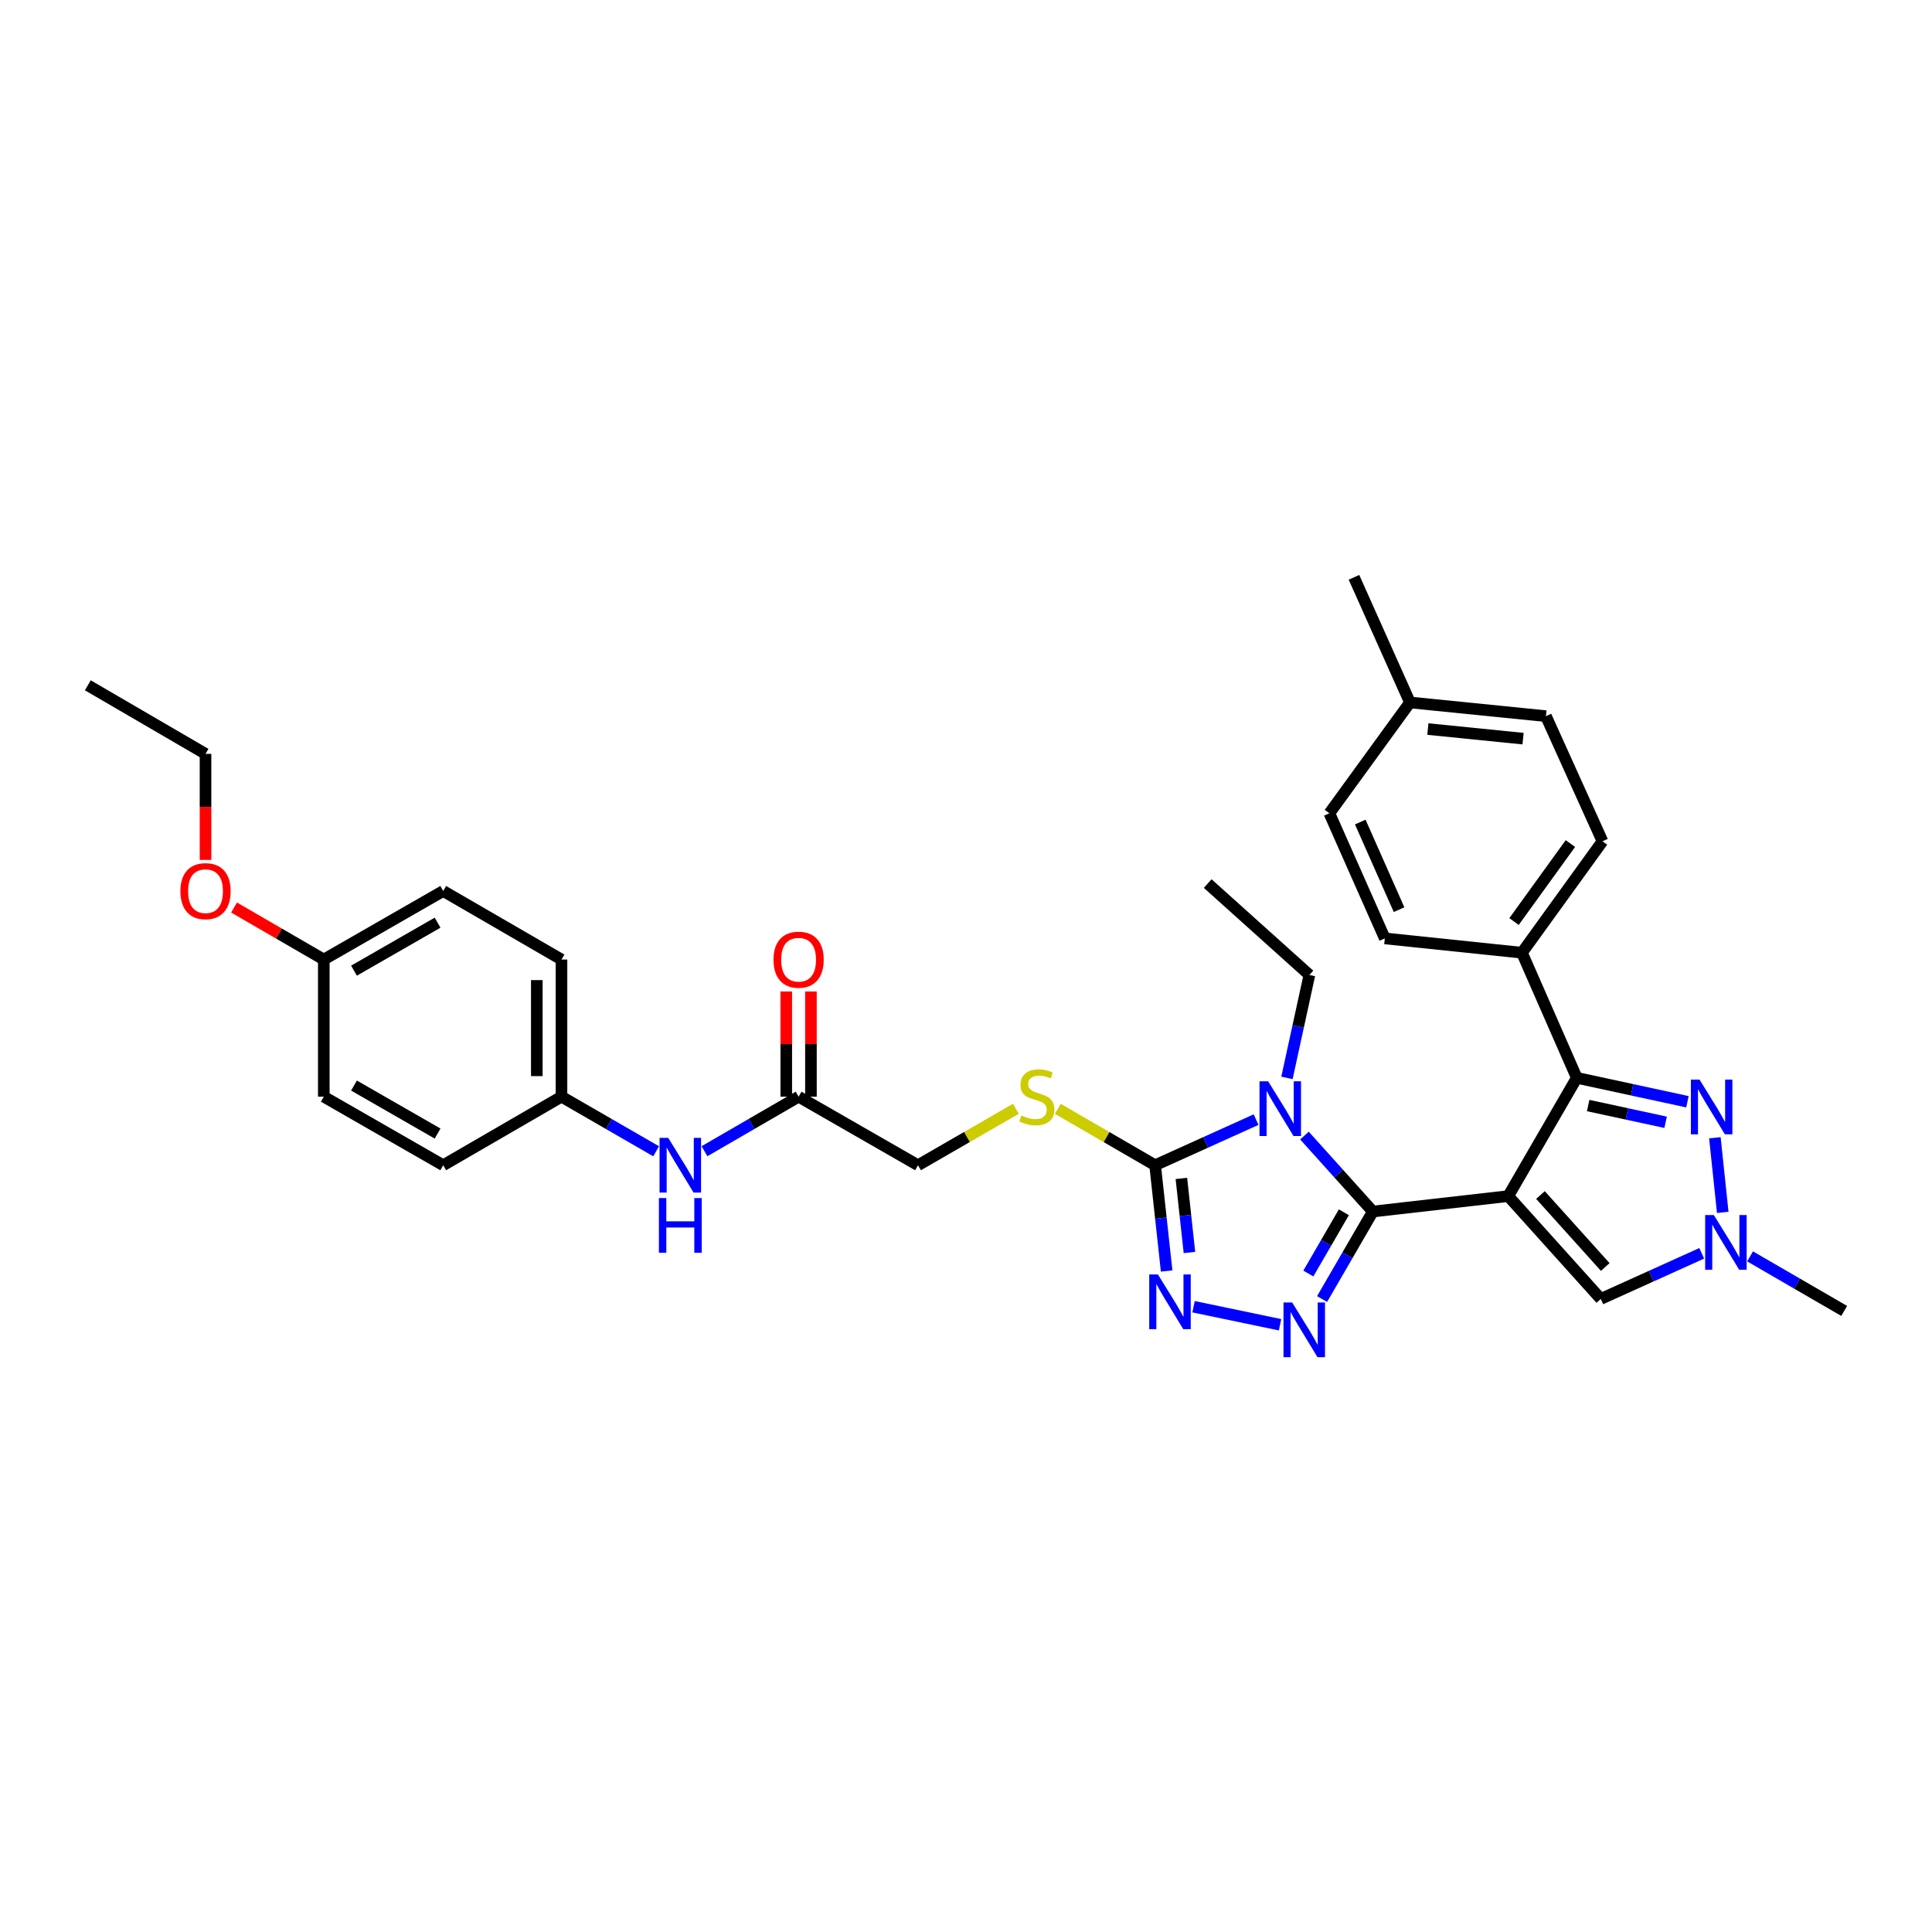 <?xml version='1.0' encoding='iso-8859-1'?>
<svg version='1.1' baseProfile='full'
              xmlns='http://www.w3.org/2000/svg'
                      xmlns:rdkit='http://www.rdkit.org/xml'
                      xmlns:xlink='http://www.w3.org/1999/xlink'
                  xml:space='preserve'
width='1000px' height='1000px' viewBox='0 0 1000 1000'>
<!-- END OF HEADER -->
<rect style='opacity:1.0;fill:#FFFFFF;stroke:none' width='1000' height='1000' x='0' y='0'> </rect>
<path class='bond-0' d='M 780.658,619.104 L 710.568,627.087' style='fill:none;fill-rule:evenodd;stroke:#000000;stroke-width:6px;stroke-linecap:butt;stroke-linejoin:miter;stroke-opacity:1' />
<path class='bond-3' d='M 780.658,619.104 L 816.14,557.884' style='fill:none;fill-rule:evenodd;stroke:#000000;stroke-width:6px;stroke-linecap:butt;stroke-linejoin:miter;stroke-opacity:1' />
<path class='bond-7' d='M 780.658,619.104 L 828.565,672.326' style='fill:none;fill-rule:evenodd;stroke:#000000;stroke-width:6px;stroke-linecap:butt;stroke-linejoin:miter;stroke-opacity:1' />
<path class='bond-7' d='M 797.338,618.542 L 830.873,655.797' style='fill:none;fill-rule:evenodd;stroke:#000000;stroke-width:6px;stroke-linecap:butt;stroke-linejoin:miter;stroke-opacity:1' />
<path class='bond-1' d='M 710.568,627.087 L 692.876,607.43' style='fill:none;fill-rule:evenodd;stroke:#000000;stroke-width:6px;stroke-linecap:butt;stroke-linejoin:miter;stroke-opacity:1' />
<path class='bond-1' d='M 692.876,607.43 L 675.185,587.773' style='fill:none;fill-rule:evenodd;stroke:#0000FF;stroke-width:6px;stroke-linecap:butt;stroke-linejoin:miter;stroke-opacity:1' />
<path class='bond-2' d='M 710.568,627.087 L 697.438,649.733' style='fill:none;fill-rule:evenodd;stroke:#000000;stroke-width:6px;stroke-linecap:butt;stroke-linejoin:miter;stroke-opacity:1' />
<path class='bond-2' d='M 697.438,649.733 L 684.308,672.378' style='fill:none;fill-rule:evenodd;stroke:#0000FF;stroke-width:6px;stroke-linecap:butt;stroke-linejoin:miter;stroke-opacity:1' />
<path class='bond-2' d='M 695.579,627.474 L 686.388,643.326' style='fill:none;fill-rule:evenodd;stroke:#000000;stroke-width:6px;stroke-linecap:butt;stroke-linejoin:miter;stroke-opacity:1' />
<path class='bond-2' d='M 686.388,643.326 L 677.197,659.177' style='fill:none;fill-rule:evenodd;stroke:#0000FF;stroke-width:6px;stroke-linecap:butt;stroke-linejoin:miter;stroke-opacity:1' />
<path class='bond-4' d='M 650.137,579.508 L 624.012,591.316' style='fill:none;fill-rule:evenodd;stroke:#0000FF;stroke-width:6px;stroke-linecap:butt;stroke-linejoin:miter;stroke-opacity:1' />
<path class='bond-4' d='M 624.012,591.316 L 597.886,603.123' style='fill:none;fill-rule:evenodd;stroke:#000000;stroke-width:6px;stroke-linecap:butt;stroke-linejoin:miter;stroke-opacity:1' />
<path class='bond-14' d='M 666.127,557.92 L 671.934,531.281' style='fill:none;fill-rule:evenodd;stroke:#0000FF;stroke-width:6px;stroke-linecap:butt;stroke-linejoin:miter;stroke-opacity:1' />
<path class='bond-14' d='M 671.934,531.281 L 677.741,504.641' style='fill:none;fill-rule:evenodd;stroke:#000000;stroke-width:6px;stroke-linecap:butt;stroke-linejoin:miter;stroke-opacity:1' />
<path class='bond-5' d='M 662.558,685.696 L 617.781,676.354' style='fill:none;fill-rule:evenodd;stroke:#0000FF;stroke-width:6px;stroke-linecap:butt;stroke-linejoin:miter;stroke-opacity:1' />
<path class='bond-6' d='M 816.14,557.884 L 844.776,564.074' style='fill:none;fill-rule:evenodd;stroke:#000000;stroke-width:6px;stroke-linecap:butt;stroke-linejoin:miter;stroke-opacity:1' />
<path class='bond-6' d='M 844.776,564.074 L 873.413,570.264' style='fill:none;fill-rule:evenodd;stroke:#0000FF;stroke-width:6px;stroke-linecap:butt;stroke-linejoin:miter;stroke-opacity:1' />
<path class='bond-6' d='M 822.032,572.226 L 842.078,576.559' style='fill:none;fill-rule:evenodd;stroke:#000000;stroke-width:6px;stroke-linecap:butt;stroke-linejoin:miter;stroke-opacity:1' />
<path class='bond-6' d='M 842.078,576.559 L 862.124,580.892' style='fill:none;fill-rule:evenodd;stroke:#0000FF;stroke-width:6px;stroke-linecap:butt;stroke-linejoin:miter;stroke-opacity:1' />
<path class='bond-10' d='M 816.14,557.884 L 787.754,493.124' style='fill:none;fill-rule:evenodd;stroke:#000000;stroke-width:6px;stroke-linecap:butt;stroke-linejoin:miter;stroke-opacity:1' />
<path class='bond-9' d='M 597.886,603.123 L 572.704,588.527' style='fill:none;fill-rule:evenodd;stroke:#000000;stroke-width:6px;stroke-linecap:butt;stroke-linejoin:miter;stroke-opacity:1' />
<path class='bond-9' d='M 572.704,588.527 L 547.522,573.93' style='fill:none;fill-rule:evenodd;stroke:#CCCC00;stroke-width:6px;stroke-linecap:butt;stroke-linejoin:miter;stroke-opacity:1' />
<path class='bond-34' d='M 597.886,603.123 L 600.868,630.497' style='fill:none;fill-rule:evenodd;stroke:#000000;stroke-width:6px;stroke-linecap:butt;stroke-linejoin:miter;stroke-opacity:1' />
<path class='bond-34' d='M 600.868,630.497 L 603.85,657.872' style='fill:none;fill-rule:evenodd;stroke:#0000FF;stroke-width:6px;stroke-linecap:butt;stroke-linejoin:miter;stroke-opacity:1' />
<path class='bond-34' d='M 611.479,609.952 L 613.566,629.114' style='fill:none;fill-rule:evenodd;stroke:#000000;stroke-width:6px;stroke-linecap:butt;stroke-linejoin:miter;stroke-opacity:1' />
<path class='bond-34' d='M 613.566,629.114 L 615.653,648.276' style='fill:none;fill-rule:evenodd;stroke:#0000FF;stroke-width:6px;stroke-linecap:butt;stroke-linejoin:miter;stroke-opacity:1' />
<path class='bond-33' d='M 887.617,588.893 L 891.69,627.532' style='fill:none;fill-rule:evenodd;stroke:#0000FF;stroke-width:6px;stroke-linecap:butt;stroke-linejoin:miter;stroke-opacity:1' />
<path class='bond-8' d='M 828.565,672.326 L 854.687,660.519' style='fill:none;fill-rule:evenodd;stroke:#000000;stroke-width:6px;stroke-linecap:butt;stroke-linejoin:miter;stroke-opacity:1' />
<path class='bond-8' d='M 854.687,660.519 L 880.809,648.712' style='fill:none;fill-rule:evenodd;stroke:#0000FF;stroke-width:6px;stroke-linecap:butt;stroke-linejoin:miter;stroke-opacity:1' />
<path class='bond-25' d='M 905.835,650.304 L 930.19,664.42' style='fill:none;fill-rule:evenodd;stroke:#0000FF;stroke-width:6px;stroke-linecap:butt;stroke-linejoin:miter;stroke-opacity:1' />
<path class='bond-25' d='M 930.19,664.42 L 954.545,678.535' style='fill:none;fill-rule:evenodd;stroke:#000000;stroke-width:6px;stroke-linecap:butt;stroke-linejoin:miter;stroke-opacity:1' />
<path class='bond-15' d='M 525.818,573.903 L 500.487,588.513' style='fill:none;fill-rule:evenodd;stroke:#CCCC00;stroke-width:6px;stroke-linecap:butt;stroke-linejoin:miter;stroke-opacity:1' />
<path class='bond-15' d='M 500.487,588.513 L 475.156,603.123' style='fill:none;fill-rule:evenodd;stroke:#000000;stroke-width:6px;stroke-linecap:butt;stroke-linejoin:miter;stroke-opacity:1' />
<path class='bond-16' d='M 787.754,493.124 L 829.445,435.452' style='fill:none;fill-rule:evenodd;stroke:#000000;stroke-width:6px;stroke-linecap:butt;stroke-linejoin:miter;stroke-opacity:1' />
<path class='bond-16' d='M 783.656,476.99 L 812.84,436.62' style='fill:none;fill-rule:evenodd;stroke:#000000;stroke-width:6px;stroke-linecap:butt;stroke-linejoin:miter;stroke-opacity:1' />
<path class='bond-17' d='M 787.754,493.124 L 716.777,485.722' style='fill:none;fill-rule:evenodd;stroke:#000000;stroke-width:6px;stroke-linecap:butt;stroke-linejoin:miter;stroke-opacity:1' />
<path class='bond-11' d='M 413.354,567.642 L 475.156,603.123' style='fill:none;fill-rule:evenodd;stroke:#000000;stroke-width:6px;stroke-linecap:butt;stroke-linejoin:miter;stroke-opacity:1' />
<path class='bond-12' d='M 413.354,567.642 L 388.996,581.758' style='fill:none;fill-rule:evenodd;stroke:#000000;stroke-width:6px;stroke-linecap:butt;stroke-linejoin:miter;stroke-opacity:1' />
<path class='bond-12' d='M 388.996,581.758 L 364.637,595.874' style='fill:none;fill-rule:evenodd;stroke:#0000FF;stroke-width:6px;stroke-linecap:butt;stroke-linejoin:miter;stroke-opacity:1' />
<path class='bond-13' d='M 419.741,567.642 L 419.741,540.417' style='fill:none;fill-rule:evenodd;stroke:#000000;stroke-width:6px;stroke-linecap:butt;stroke-linejoin:miter;stroke-opacity:1' />
<path class='bond-13' d='M 419.741,540.417 L 419.741,513.192' style='fill:none;fill-rule:evenodd;stroke:#FF0000;stroke-width:6px;stroke-linecap:butt;stroke-linejoin:miter;stroke-opacity:1' />
<path class='bond-13' d='M 406.968,567.642 L 406.968,540.417' style='fill:none;fill-rule:evenodd;stroke:#000000;stroke-width:6px;stroke-linecap:butt;stroke-linejoin:miter;stroke-opacity:1' />
<path class='bond-13' d='M 406.968,540.417 L 406.968,513.192' style='fill:none;fill-rule:evenodd;stroke:#FF0000;stroke-width:6px;stroke-linecap:butt;stroke-linejoin:miter;stroke-opacity:1' />
<path class='bond-18' d='M 339.613,595.903 L 315.118,581.772' style='fill:none;fill-rule:evenodd;stroke:#0000FF;stroke-width:6px;stroke-linecap:butt;stroke-linejoin:miter;stroke-opacity:1' />
<path class='bond-18' d='M 315.118,581.772 L 290.624,567.642' style='fill:none;fill-rule:evenodd;stroke:#000000;stroke-width:6px;stroke-linecap:butt;stroke-linejoin:miter;stroke-opacity:1' />
<path class='bond-31' d='M 677.741,504.641 L 625.1,457.33' style='fill:none;fill-rule:evenodd;stroke:#000000;stroke-width:6px;stroke-linecap:butt;stroke-linejoin:miter;stroke-opacity:1' />
<path class='bond-21' d='M 829.445,435.452 L 800.173,370.677' style='fill:none;fill-rule:evenodd;stroke:#000000;stroke-width:6px;stroke-linecap:butt;stroke-linejoin:miter;stroke-opacity:1' />
<path class='bond-20' d='M 716.777,485.722 L 688.087,420.947' style='fill:none;fill-rule:evenodd;stroke:#000000;stroke-width:6px;stroke-linecap:butt;stroke-linejoin:miter;stroke-opacity:1' />
<path class='bond-20' d='M 724.153,470.833 L 704.07,425.491' style='fill:none;fill-rule:evenodd;stroke:#000000;stroke-width:6px;stroke-linecap:butt;stroke-linejoin:miter;stroke-opacity:1' />
<path class='bond-23' d='M 290.624,567.642 L 229.404,603.123' style='fill:none;fill-rule:evenodd;stroke:#000000;stroke-width:6px;stroke-linecap:butt;stroke-linejoin:miter;stroke-opacity:1' />
<path class='bond-24' d='M 290.624,567.642 L 290.624,496.658' style='fill:none;fill-rule:evenodd;stroke:#000000;stroke-width:6px;stroke-linecap:butt;stroke-linejoin:miter;stroke-opacity:1' />
<path class='bond-24' d='M 277.851,556.994 L 277.851,507.305' style='fill:none;fill-rule:evenodd;stroke:#000000;stroke-width:6px;stroke-linecap:butt;stroke-linejoin:miter;stroke-opacity:1' />
<path class='bond-19' d='M 167.596,496.658 L 229.404,461.176' style='fill:none;fill-rule:evenodd;stroke:#000000;stroke-width:6px;stroke-linecap:butt;stroke-linejoin:miter;stroke-opacity:1' />
<path class='bond-19' d='M 183.226,502.413 L 226.492,477.576' style='fill:none;fill-rule:evenodd;stroke:#000000;stroke-width:6px;stroke-linecap:butt;stroke-linejoin:miter;stroke-opacity:1' />
<path class='bond-28' d='M 167.596,496.658 L 144.37,483.197' style='fill:none;fill-rule:evenodd;stroke:#000000;stroke-width:6px;stroke-linecap:butt;stroke-linejoin:miter;stroke-opacity:1' />
<path class='bond-28' d='M 144.37,483.197 L 121.145,469.736' style='fill:none;fill-rule:evenodd;stroke:#FF0000;stroke-width:6px;stroke-linecap:butt;stroke-linejoin:miter;stroke-opacity:1' />
<path class='bond-36' d='M 167.596,496.658 L 167.596,567.642' style='fill:none;fill-rule:evenodd;stroke:#000000;stroke-width:6px;stroke-linecap:butt;stroke-linejoin:miter;stroke-opacity:1' />
<path class='bond-22' d='M 688.087,420.947 L 729.792,363.588' style='fill:none;fill-rule:evenodd;stroke:#000000;stroke-width:6px;stroke-linecap:butt;stroke-linejoin:miter;stroke-opacity:1' />
<path class='bond-35' d='M 800.173,370.677 L 729.792,363.588' style='fill:none;fill-rule:evenodd;stroke:#000000;stroke-width:6px;stroke-linecap:butt;stroke-linejoin:miter;stroke-opacity:1' />
<path class='bond-35' d='M 788.336,382.323 L 739.069,377.36' style='fill:none;fill-rule:evenodd;stroke:#000000;stroke-width:6px;stroke-linecap:butt;stroke-linejoin:miter;stroke-opacity:1' />
<path class='bond-30' d='M 729.792,363.588 L 700.811,298.82' style='fill:none;fill-rule:evenodd;stroke:#000000;stroke-width:6px;stroke-linecap:butt;stroke-linejoin:miter;stroke-opacity:1' />
<path class='bond-26' d='M 229.404,603.123 L 167.596,567.642' style='fill:none;fill-rule:evenodd;stroke:#000000;stroke-width:6px;stroke-linecap:butt;stroke-linejoin:miter;stroke-opacity:1' />
<path class='bond-26' d='M 226.492,586.723 L 183.226,561.886' style='fill:none;fill-rule:evenodd;stroke:#000000;stroke-width:6px;stroke-linecap:butt;stroke-linejoin:miter;stroke-opacity:1' />
<path class='bond-27' d='M 290.624,496.658 L 229.404,461.176' style='fill:none;fill-rule:evenodd;stroke:#000000;stroke-width:6px;stroke-linecap:butt;stroke-linejoin:miter;stroke-opacity:1' />
<path class='bond-29' d='M 106.376,445.082 L 106.376,417.64' style='fill:none;fill-rule:evenodd;stroke:#FF0000;stroke-width:6px;stroke-linecap:butt;stroke-linejoin:miter;stroke-opacity:1' />
<path class='bond-29' d='M 106.376,417.64 L 106.376,390.199' style='fill:none;fill-rule:evenodd;stroke:#000000;stroke-width:6px;stroke-linecap:butt;stroke-linejoin:miter;stroke-opacity:1' />
<path class='bond-32' d='M 106.376,390.199 L 45.455,354.711' style='fill:none;fill-rule:evenodd;stroke:#000000;stroke-width:6px;stroke-linecap:butt;stroke-linejoin:miter;stroke-opacity:1' />
<path  class='atom-2' d='M 656.394 559.691
L 665.674 574.691
Q 666.594 576.171, 668.074 578.851
Q 669.554 581.531, 669.634 581.691
L 669.634 559.691
L 673.394 559.691
L 673.394 588.011
L 669.514 588.011
L 659.554 571.611
Q 658.394 569.691, 657.154 567.491
Q 655.954 565.291, 655.594 564.611
L 655.594 588.011
L 651.914 588.011
L 651.914 559.691
L 656.394 559.691
' fill='#0000FF'/>
<path  class='atom-3' d='M 668.812 674.147
L 678.092 689.147
Q 679.012 690.627, 680.492 693.307
Q 681.972 695.987, 682.052 696.147
L 682.052 674.147
L 685.812 674.147
L 685.812 702.467
L 681.932 702.467
L 671.972 686.067
Q 670.812 684.147, 669.572 681.947
Q 668.372 679.747, 668.012 679.067
L 668.012 702.467
L 664.332 702.467
L 664.332 674.147
L 668.812 674.147
' fill='#0000FF'/>
<path  class='atom-6' d='M 599.326 659.649
L 608.606 674.649
Q 609.526 676.129, 611.006 678.809
Q 612.486 681.489, 612.566 681.649
L 612.566 659.649
L 616.326 659.649
L 616.326 687.969
L 612.446 687.969
L 602.486 671.569
Q 601.326 669.649, 600.086 667.449
Q 598.886 665.249, 598.526 664.569
L 598.526 687.969
L 594.846 687.969
L 594.846 659.649
L 599.326 659.649
' fill='#0000FF'/>
<path  class='atom-7' d='M 879.679 558.811
L 888.959 573.811
Q 889.879 575.291, 891.359 577.971
Q 892.839 580.651, 892.919 580.811
L 892.919 558.811
L 896.679 558.811
L 896.679 587.131
L 892.799 587.131
L 882.839 570.731
Q 881.679 568.811, 880.439 566.611
Q 879.239 564.411, 878.879 563.731
L 878.879 587.131
L 875.199 587.131
L 875.199 558.811
L 879.679 558.811
' fill='#0000FF'/>
<path  class='atom-9' d='M 887.066 628.894
L 896.346 643.894
Q 897.266 645.374, 898.746 648.054
Q 900.226 650.734, 900.306 650.894
L 900.306 628.894
L 904.066 628.894
L 904.066 657.214
L 900.186 657.214
L 890.226 640.814
Q 889.066 638.894, 887.826 636.694
Q 886.626 634.494, 886.266 633.814
L 886.266 657.214
L 882.586 657.214
L 882.586 628.894
L 887.066 628.894
' fill='#0000FF'/>
<path  class='atom-10' d='M 528.674 577.362
Q 528.994 577.482, 530.314 578.042
Q 531.634 578.602, 533.074 578.962
Q 534.554 579.282, 535.994 579.282
Q 538.674 579.282, 540.234 578.002
Q 541.794 576.682, 541.794 574.402
Q 541.794 572.842, 540.994 571.882
Q 540.234 570.922, 539.034 570.402
Q 537.834 569.882, 535.834 569.282
Q 533.314 568.522, 531.794 567.802
Q 530.314 567.082, 529.234 565.562
Q 528.194 564.042, 528.194 561.482
Q 528.194 557.922, 530.594 555.722
Q 533.034 553.522, 537.834 553.522
Q 541.114 553.522, 544.834 555.082
L 543.914 558.162
Q 540.514 556.762, 537.954 556.762
Q 535.194 556.762, 533.674 557.922
Q 532.154 559.042, 532.194 561.002
Q 532.194 562.522, 532.954 563.442
Q 533.754 564.362, 534.874 564.882
Q 536.034 565.402, 537.954 566.002
Q 540.514 566.802, 542.034 567.602
Q 543.554 568.402, 544.634 570.042
Q 545.754 571.642, 545.754 574.402
Q 545.754 578.322, 543.114 580.442
Q 540.514 582.522, 536.154 582.522
Q 533.634 582.522, 531.714 581.962
Q 529.834 581.442, 527.594 580.522
L 528.674 577.362
' fill='#CCCC00'/>
<path  class='atom-13' d='M 345.868 588.963
L 355.148 603.963
Q 356.068 605.443, 357.548 608.123
Q 359.028 610.803, 359.108 610.963
L 359.108 588.963
L 362.868 588.963
L 362.868 617.283
L 358.988 617.283
L 349.028 600.883
Q 347.868 598.963, 346.628 596.763
Q 345.428 594.563, 345.068 593.883
L 345.068 617.283
L 341.388 617.283
L 341.388 588.963
L 345.868 588.963
' fill='#0000FF'/>
<path  class='atom-13' d='M 341.048 620.115
L 344.888 620.115
L 344.888 632.155
L 359.368 632.155
L 359.368 620.115
L 363.208 620.115
L 363.208 648.435
L 359.368 648.435
L 359.368 635.355
L 344.888 635.355
L 344.888 648.435
L 341.048 648.435
L 341.048 620.115
' fill='#0000FF'/>
<path  class='atom-14' d='M 400.354 496.738
Q 400.354 489.938, 403.714 486.138
Q 407.074 482.338, 413.354 482.338
Q 419.634 482.338, 422.994 486.138
Q 426.354 489.938, 426.354 496.738
Q 426.354 503.618, 422.954 507.538
Q 419.554 511.418, 413.354 511.418
Q 407.114 511.418, 403.714 507.538
Q 400.354 503.658, 400.354 496.738
M 413.354 508.218
Q 417.674 508.218, 419.994 505.338
Q 422.354 502.418, 422.354 496.738
Q 422.354 491.178, 419.994 488.378
Q 417.674 485.538, 413.354 485.538
Q 409.034 485.538, 406.674 488.338
Q 404.354 491.138, 404.354 496.738
Q 404.354 502.458, 406.674 505.338
Q 409.034 508.218, 413.354 508.218
' fill='#FF0000'/>
<path  class='atom-29' d='M 93.376 461.256
Q 93.376 454.456, 96.736 450.656
Q 100.096 446.856, 106.376 446.856
Q 112.656 446.856, 116.016 450.656
Q 119.376 454.456, 119.376 461.256
Q 119.376 468.136, 115.976 472.056
Q 112.576 475.936, 106.376 475.936
Q 100.136 475.936, 96.736 472.056
Q 93.376 468.176, 93.376 461.256
M 106.376 472.736
Q 110.696 472.736, 113.016 469.856
Q 115.376 466.936, 115.376 461.256
Q 115.376 455.696, 113.016 452.896
Q 110.696 450.056, 106.376 450.056
Q 102.056 450.056, 99.696 452.856
Q 97.376 455.656, 97.376 461.256
Q 97.376 466.976, 99.696 469.856
Q 102.056 472.736, 106.376 472.736
' fill='#FF0000'/>
</svg>
